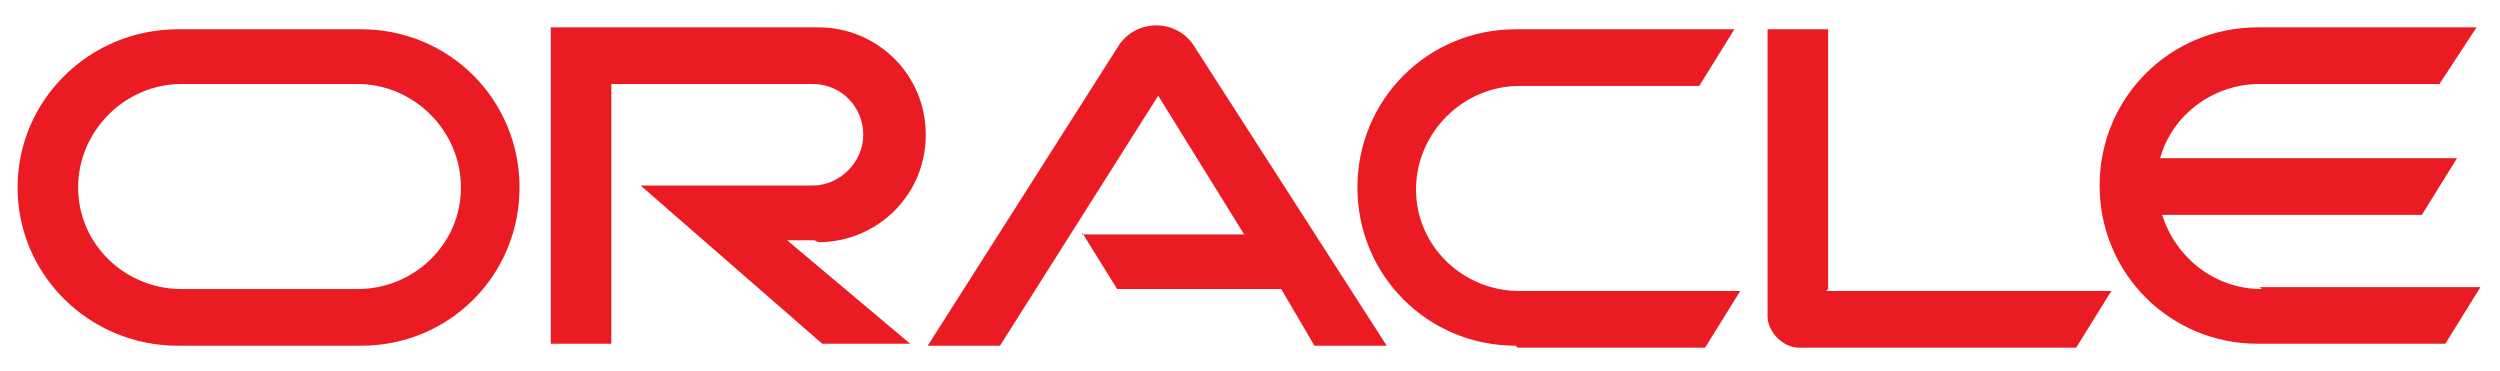 <?xml version="1.0" encoding="UTF-8"?>
<svg id="oracle" xmlns="http://www.w3.org/2000/svg" version="1.1" viewBox="0 0 128 19">
  <!-- Generator: Adobe Illustrator 29.1.0, SVG Export Plug-In . SVG Version: 2.1.0 Build 142)  -->
  <defs>
    <style>
      .st0 {
        fill: #ea1b22;
      }
    </style>
  </defs>
  <path class="st0" d="M55.4,12h8.3l-4.4-7.1-8.1,12.8h-3.7l9.8-15.4c.4-.6,1.1-1,1.9-1s1.5.4,1.9,1l9.9,15.4h-3.7l-1.7-2.9h-8.4l-1.8-2.9ZM93.6,14.8V1.5h-3.1v14.7c0,.4.2.8.5,1.1.3.3.7.5,1.1.5h14.2l1.8-2.9h-14.6ZM41.9,12.4c3,0,5.5-2.4,5.5-5.5s-2.5-5.5-5.5-5.5h-13.7v16.2h3.1V4.3h10.3c1.5,0,2.6,1.2,2.6,2.6s-1.2,2.6-2.6,2.6h-8.8s9.3,8.1,9.3,8.1h4.5l-6.3-5.3h1.4ZM9.1,17.7C4.6,17.7.9,14.1.9,9.6S4.6,1.5,9.1,1.5h9.4c4.5,0,8.1,3.6,8.1,8.1s-3.6,8.1-8.1,8.1c0,0-9.4,0-9.4,0ZM18.3,14.8c2.9,0,5.3-2.3,5.3-5.2s-2.4-5.3-5.3-5.3h-9c-2.9,0-5.3,2.4-5.3,5.3s2.4,5.2,5.3,5.2h9ZM77.6,17.7c-4.5,0-8.1-3.6-8.1-8.1s3.6-8.1,8.1-8.1h11.2l-1.8,2.9h-9.2c-2.9,0-5.3,2.4-5.3,5.3s2.4,5.2,5.3,5.2h11.3l-1.8,2.9h-9.6ZM115.8,14.8c-2.4,0-4.4-1.6-5.1-3.8h13.3l1.8-2.9h-15.2c.6-2.2,2.7-3.8,5.1-3.8h9.2l1.9-2.9h-11.2c-4.5,0-8.1,3.6-8.1,8.1s3.6,8.1,8.1,8.1h9.6l1.8-2.9h-11.3"/>
</svg>